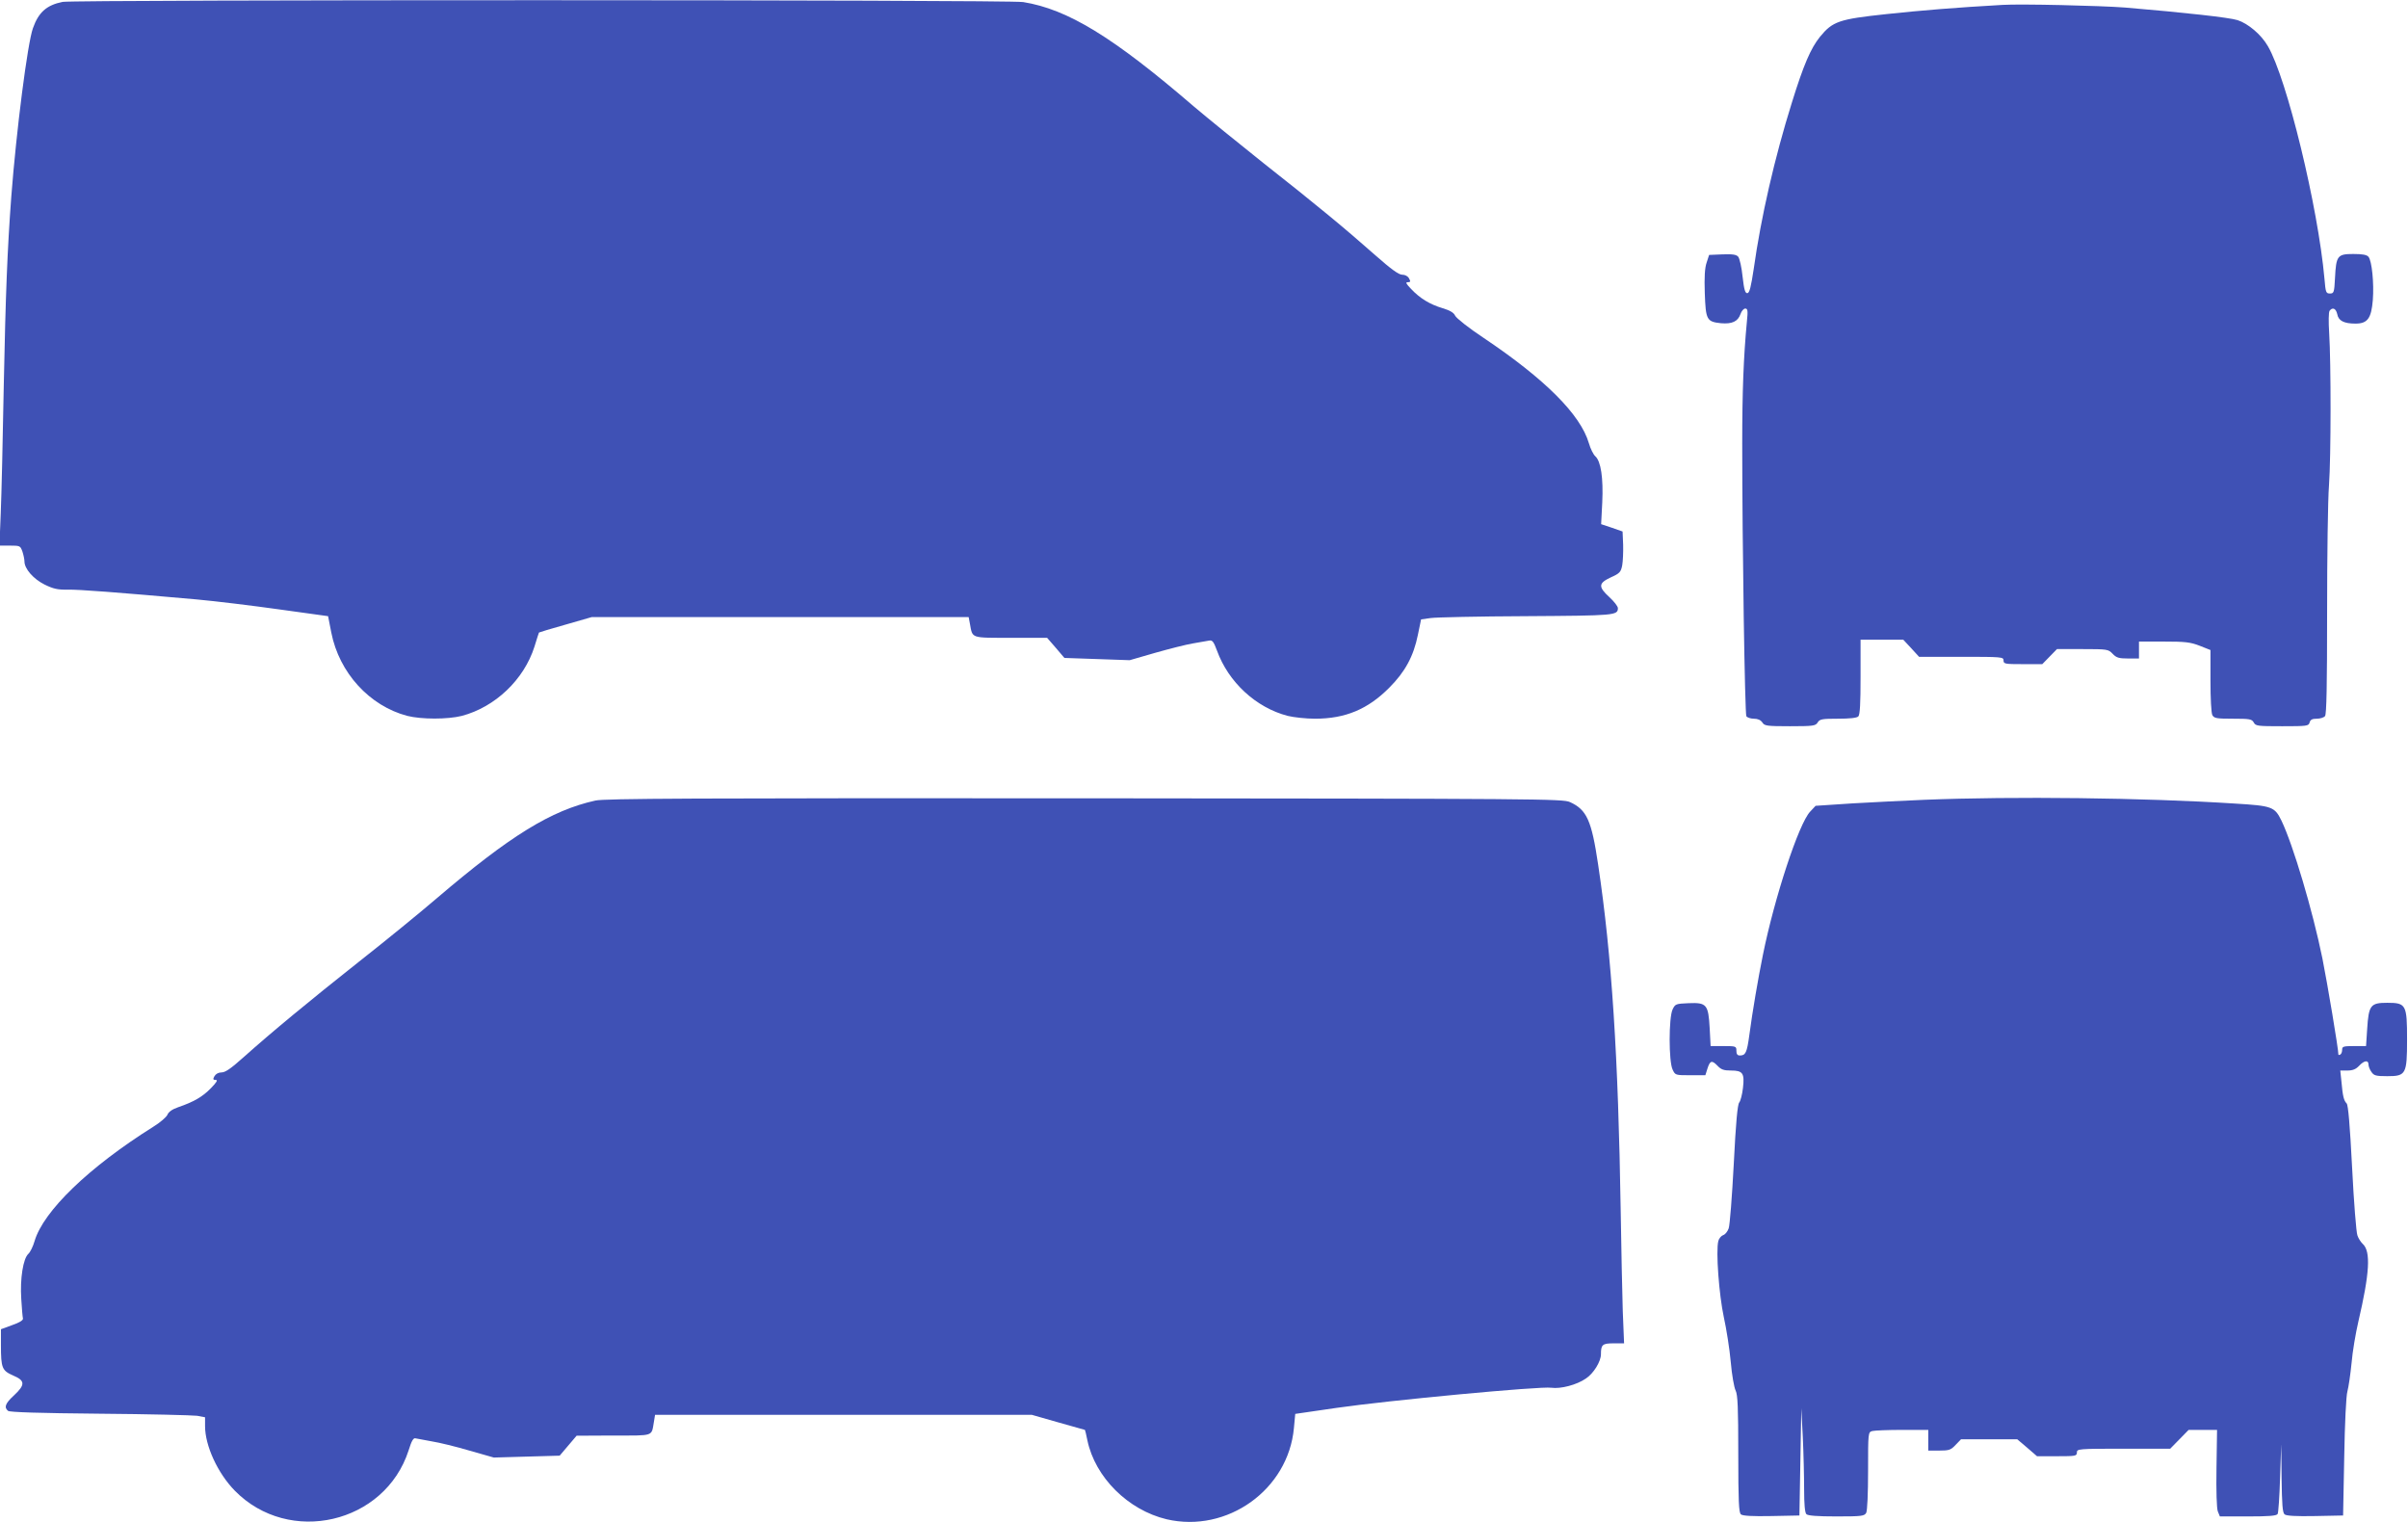 <?xml version="1.0" standalone="no"?>
<!DOCTYPE svg PUBLIC "-//W3C//DTD SVG 20010904//EN"
 "http://www.w3.org/TR/2001/REC-SVG-20010904/DTD/svg10.dtd">
<svg version="1.0" xmlns="http://www.w3.org/2000/svg"
 width="1280pt" height="809pt" viewBox="0 0 1280 809"
 preserveAspectRatio="xMidYMid meet">
<g transform="translate(0,809) scale(0.1,-0.1)"
fill="#3f51b5" stroke="none">
<path d="M333 8080 c-85 -17 -128 -55 -158 -140 -29 -81 -88 -544 -115 -895
-21 -284 -30 -512 -40 -1005 -5 -278 -12 -583 -16 -677 l-7 -173 56 0 c53 0
55 -1 66 -31 6 -18 11 -42 11 -53 0 -39 47 -93 107 -123 47 -23 70 -28 123
-27 61 1 258 -14 685 -52 99 -9 297 -33 439 -53 l260 -36 17 -87 c42 -214 203
-390 404 -443 76 -19 214 -19 290 0 177 47 330 192 386 368 12 40 23 73 24 75
1 1 65 21 141 42 l139 40 1002 0 1002 0 7 -37 c14 -77 3 -73 217 -73 l193 0
46 -53 46 -54 174 -6 173 -6 135 39 c74 21 164 44 200 50 36 6 75 13 86 15 18
4 25 -4 43 -53 61 -168 207 -303 376 -347 33 -8 98 -15 145 -15 161 0 281 50
395 165 84 84 129 167 152 281 l17 82 51 7 c27 4 256 9 508 10 473 3 487 4
487 43 0 9 -20 35 -45 58 -60 55 -59 74 7 105 47 21 54 28 61 64 4 22 6 72 5
110 l-3 70 -57 20 -57 19 6 116 c6 129 -7 218 -37 245 -11 10 -26 41 -34 69
-45 153 -233 341 -561 561 -77 51 -144 104 -150 117 -7 16 -27 28 -67 40 -67
20 -120 52 -167 102 -27 28 -31 36 -18 36 15 0 16 4 7 20 -6 12 -21 20 -37 20
-18 0 -58 29 -142 103 -157 139 -310 266 -596 491 -132 105 -298 240 -370 301
-429 369 -670 516 -906 554 -78 13 -5042 13 -5106 1z"/>
<path d="M10645 8064 c-248 -14 -430 -29 -618 -49 -252 -27 -285 -38 -353
-121 -49 -61 -87 -149 -149 -349 -92 -294 -164 -608 -203 -885 -14 -93 -22
-126 -33 -128 -12 -2 -18 16 -26 87 -5 50 -16 97 -23 106 -10 12 -29 15 -84
13 l-71 -3 -13 -40 c-10 -28 -13 -78 -10 -163 5 -142 10 -152 86 -160 59 -5
90 9 104 49 5 16 17 29 25 29 13 0 15 -11 9 -67 -18 -189 -25 -376 -25 -648 0
-544 14 -1440 22 -1452 5 -7 23 -13 40 -13 21 0 36 -7 45 -20 11 -18 23 -20
147 -20 124 0 136 2 147 20 11 18 24 20 108 20 61 0 100 4 108 12 9 9 12 69
12 210 l0 198 114 0 113 0 42 -45 42 -46 225 0 c216 0 224 -1 224 -19 0 -19 7
-20 103 -20 l103 0 39 40 39 40 136 0 c133 0 137 -1 160 -25 20 -21 33 -25 82
-25 l58 0 0 45 0 45 132 0 c113 0 141 -3 190 -22 l58 -23 0 -163 c0 -93 4
-172 10 -183 10 -17 22 -19 110 -19 89 0 100 -2 110 -20 10 -19 21 -20 151
-20 132 0 141 1 146 20 4 15 14 20 38 20 18 0 38 6 44 14 8 10 11 162 11 552
0 297 4 600 10 674 11 153 11 652 1 810 -4 61 -3 110 2 118 16 21 34 13 41
-18 6 -35 36 -50 97 -50 64 0 84 28 92 125 7 90 -5 208 -23 230 -9 11 -33 15
-81 15 -84 0 -91 -9 -97 -127 -4 -78 -6 -83 -27 -83 -21 0 -23 6 -29 78 -34
381 -200 1065 -301 1237 -35 61 -105 120 -161 138 -44 14 -279 40 -599 67
-131 10 -554 20 -650 14z"/>
<path d="M3165 3835 c-235 -52 -454 -187 -844 -520 -91 -78 -276 -229 -411
-335 -263 -208 -471 -380 -615 -509 -66 -59 -97 -81 -117 -81 -17 0 -31 -8
-38 -20 -9 -16 -8 -20 7 -20 12 0 5 -12 -26 -44 -45 -46 -90 -72 -174 -101
-32 -11 -51 -25 -57 -40 -5 -12 -39 -42 -77 -65 -341 -214 -582 -447 -629
-606 -8 -28 -23 -59 -33 -68 -28 -25 -45 -132 -38 -240 3 -50 7 -97 9 -104 2
-9 -19 -22 -57 -35 l-60 -22 0 -85 c0 -122 6 -135 65 -161 64 -27 65 -49 5
-105 -47 -43 -55 -64 -32 -83 10 -7 160 -12 488 -15 261 -2 493 -8 517 -11
l42 -8 0 -47 c0 -104 67 -250 158 -343 288 -294 798 -176 924 214 16 52 26 68
37 64 9 -2 48 -9 86 -16 39 -6 129 -28 200 -49 l130 -37 175 5 175 5 45 53 45
53 197 1 c218 0 200 -6 214 73 l6 37 1002 0 1001 0 140 -40 c77 -22 141 -40
142 -40 1 0 7 -25 13 -55 41 -197 216 -371 421 -420 322 -75 647 157 677 485
l7 75 220 32 c276 40 1084 116 1141 107 50 -7 135 15 184 49 40 26 80 90 80
129 0 51 8 58 67 58 l56 0 -7 172 c-3 95 -8 335 -11 533 -13 820 -47 1354
-120 1840 -35 235 -60 291 -150 332 -38 17 -159 18 -2580 20 -2083 1 -2551 -1
-2600 -12z"/>
<path d="M10230 3839 c-102 -4 -274 -13 -382 -19 l-197 -13 -29 -31 c-60 -63
-189 -455 -251 -761 -26 -128 -56 -304 -72 -425 -13 -96 -20 -110 -51 -110
-13 0 -18 8 -18 25 0 24 -2 25 -69 25 l-68 0 -5 95 c-7 126 -16 137 -112 133
-68 -3 -71 -4 -85 -33 -21 -43 -21 -278 0 -320 14 -30 15 -30 94 -30 l80 0 11
35 c14 44 24 46 54 15 19 -20 33 -25 71 -25 63 0 73 -14 64 -92 -4 -35 -13
-70 -20 -78 -9 -11 -18 -107 -29 -327 -9 -172 -21 -326 -27 -342 -6 -17 -19
-33 -30 -36 -10 -4 -22 -18 -25 -31 -14 -54 4 -288 29 -404 14 -63 31 -171 37
-239 6 -69 18 -137 26 -152 11 -23 14 -89 14 -337 0 -252 3 -312 14 -321 9 -8
61 -11 162 -9 l149 3 5 285 5 285 8 -154 c4 -85 7 -209 7 -276 0 -81 4 -125
12 -133 8 -8 58 -12 160 -12 135 0 148 2 158 19 6 12 10 102 10 224 0 204 0
205 23 211 12 3 84 6 160 6 l137 0 0 -55 0 -55 58 0 c52 0 62 3 87 30 l29 30
149 0 150 0 53 -45 52 -45 106 0 c99 0 106 1 106 20 0 19 7 20 248 20 l248 0
49 50 49 50 76 0 75 0 -3 -203 c-2 -121 1 -215 7 -230 l11 -27 149 0 c109 0
152 3 158 13 4 6 10 93 13 192 l6 180 2 -181 c2 -141 5 -184 16 -193 9 -8 61
-11 162 -9 l149 3 6 310 c3 180 10 327 17 350 6 22 16 90 22 150 5 61 22 160
36 220 60 257 67 373 24 413 -10 9 -24 30 -29 46 -6 15 -19 177 -28 358 -12
233 -21 334 -29 343 -15 15 -21 38 -28 118 l-6 57 38 0 c28 0 45 7 62 25 27
29 50 32 50 7 0 -10 7 -28 16 -40 13 -19 24 -22 84 -22 99 0 105 10 105 195 0
185 -5 195 -105 195 -89 0 -99 -12 -107 -139 l-6 -91 -63 0 c-57 0 -64 -2 -64
-19 0 -11 -4 -23 -10 -26 -5 -3 -10 -3 -10 0 0 30 -58 375 -85 511 -52 255
-156 604 -218 733 -36 73 -49 78 -247 90 -480 31 -1182 39 -1650 20z"/>
</g>
</svg>
